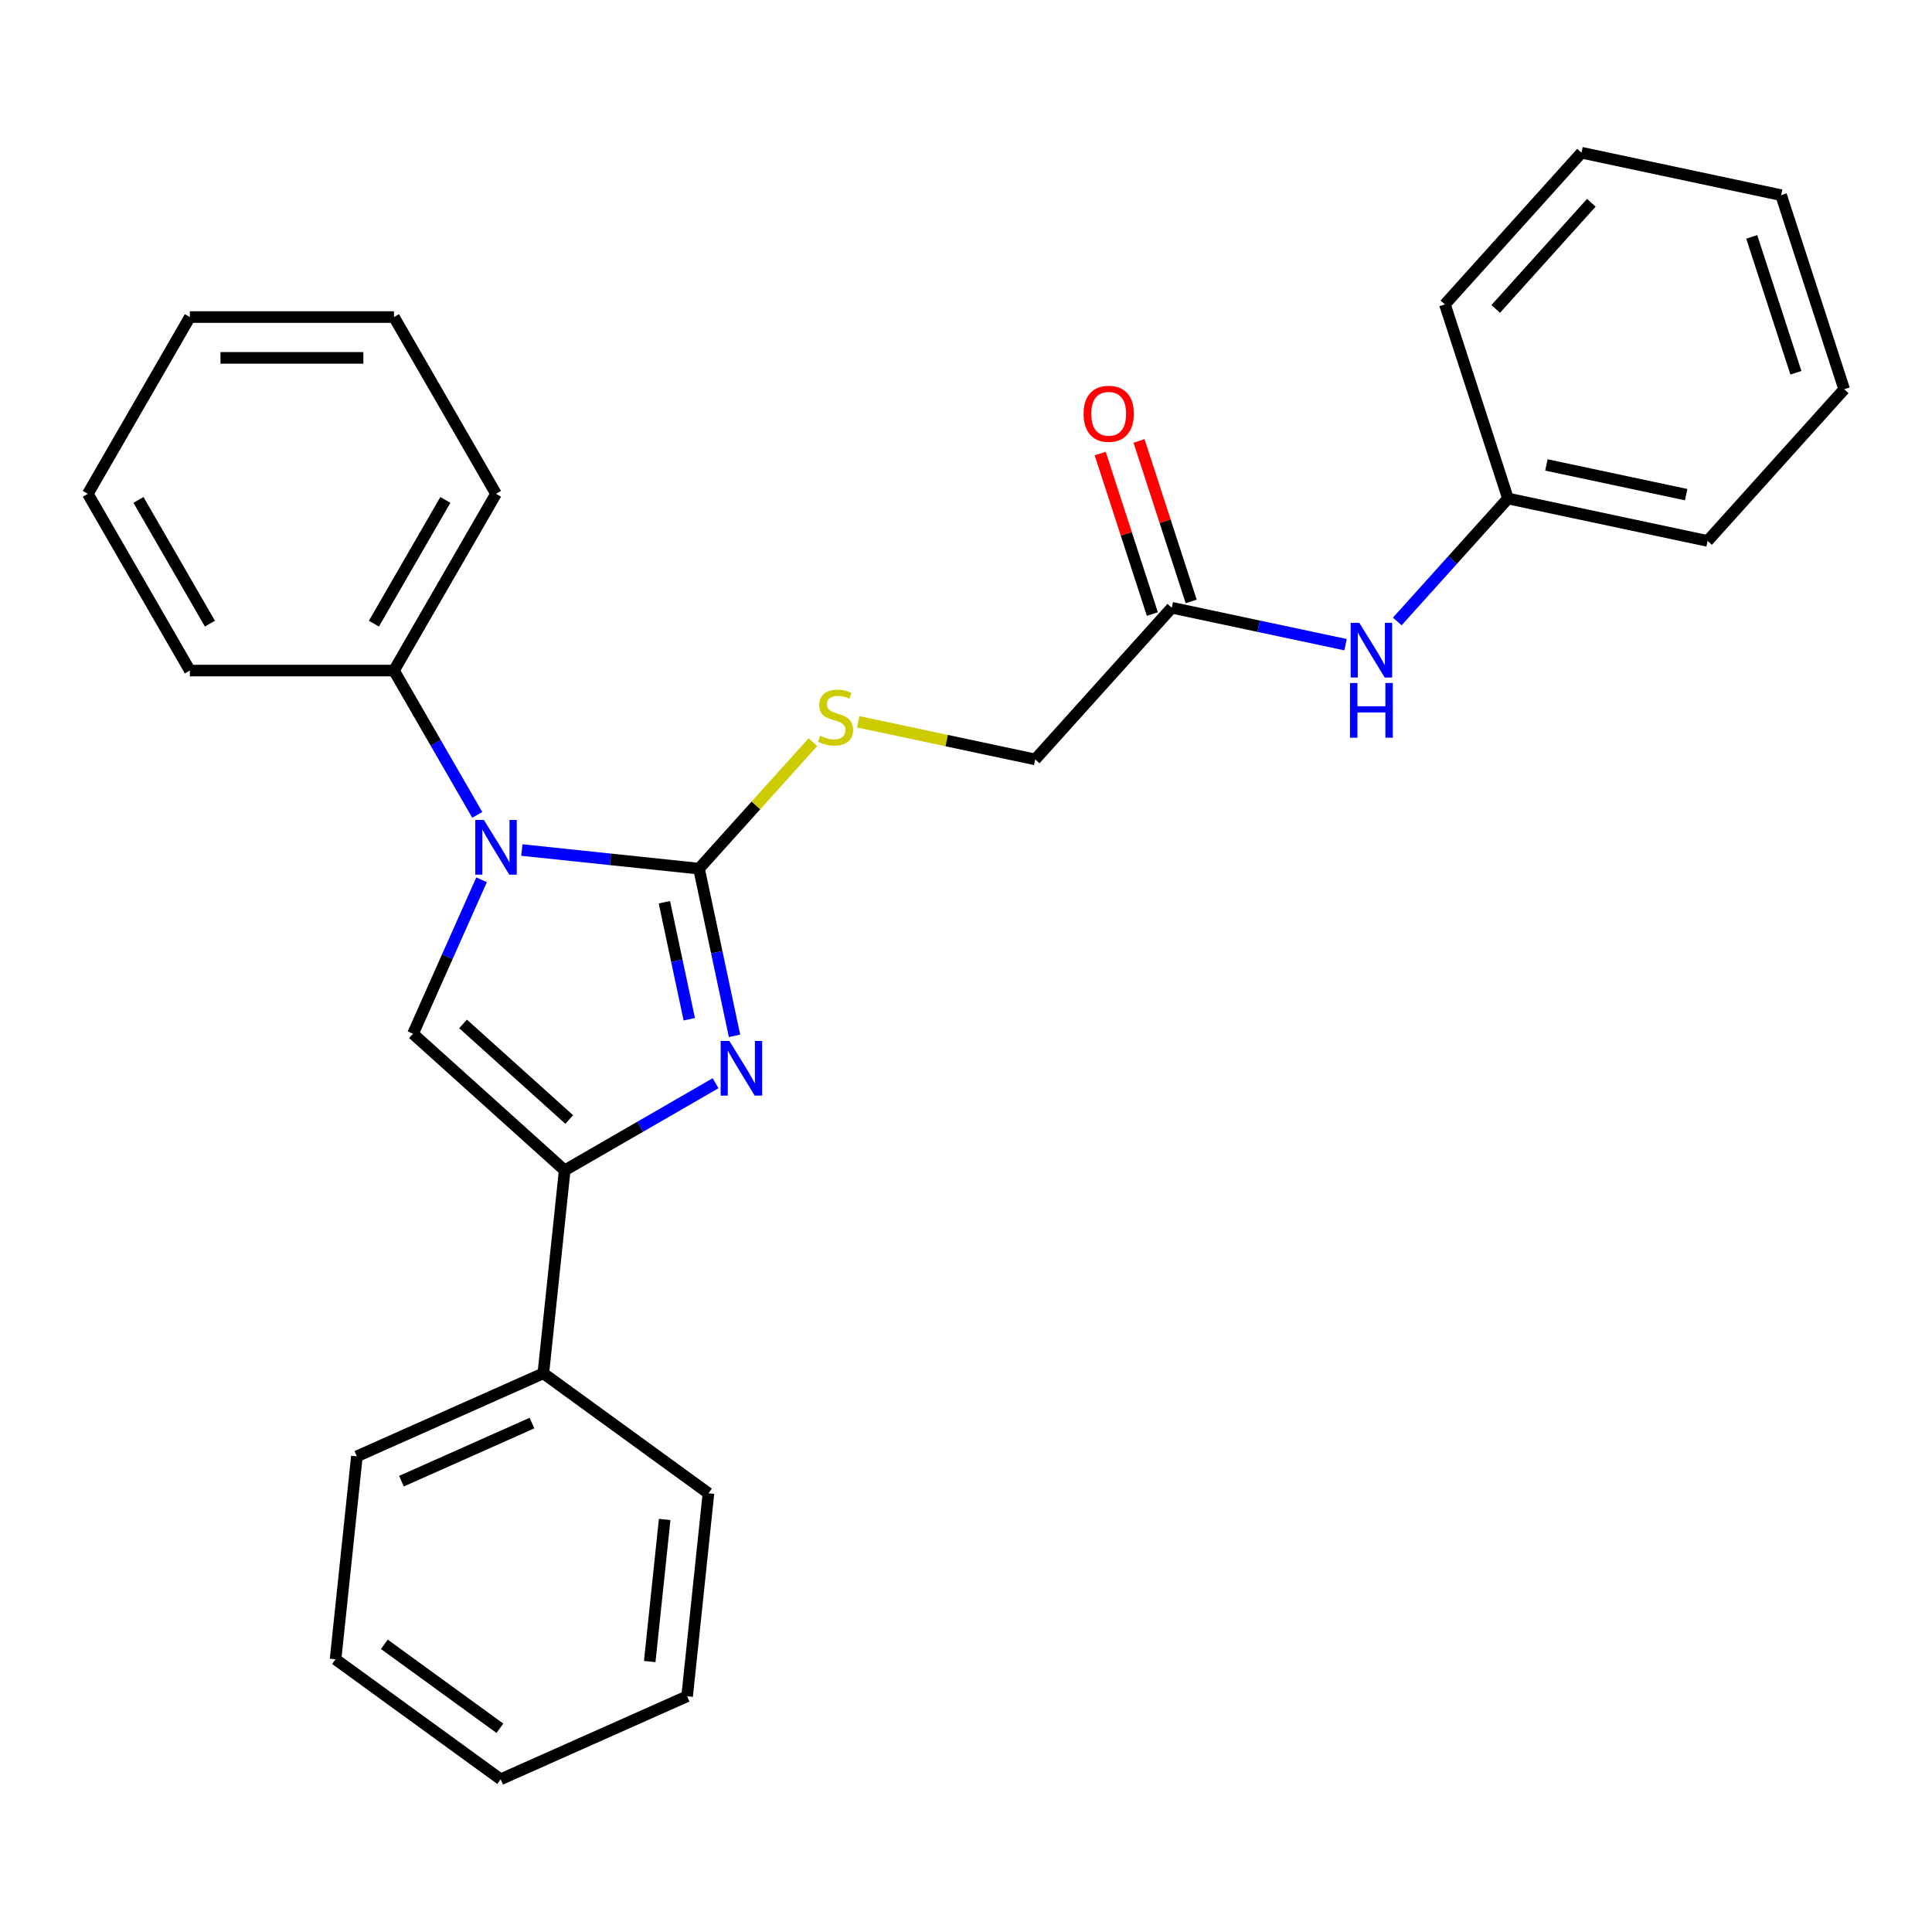 <?xml version='1.0' encoding='iso-8859-1'?>
<svg version='1.1' baseProfile='full'
              xmlns='http://www.w3.org/2000/svg'
                      xmlns:rdkit='http://www.rdkit.org/xml'
                      xmlns:xlink='http://www.w3.org/1999/xlink'
                  xml:space='preserve'
width='1000px' height='1000px' viewBox='0 0 1000 1000'>
<!-- END OF HEADER -->
<rect style='opacity:1.0;fill:#FFFFFF;stroke:none' width='1000' height='1000' x='0' y='0'> </rect>
<path class='bond-0' d='M 361.798,449.615 L 315.958,444.797' style='fill:none;fill-rule:evenodd;stroke:#000000;stroke-width:6px;stroke-linecap:butt;stroke-linejoin:miter;stroke-opacity:1' />
<path class='bond-0' d='M 315.958,444.797 L 270.117,439.978' style='fill:none;fill-rule:evenodd;stroke:#0000FF;stroke-width:6px;stroke-linecap:butt;stroke-linejoin:miter;stroke-opacity:1' />
<path class='bond-1' d='M 361.798,449.615 L 370.995,492.88' style='fill:none;fill-rule:evenodd;stroke:#000000;stroke-width:6px;stroke-linecap:butt;stroke-linejoin:miter;stroke-opacity:1' />
<path class='bond-1' d='M 370.995,492.88 L 380.191,536.146' style='fill:none;fill-rule:evenodd;stroke:#0000FF;stroke-width:6px;stroke-linecap:butt;stroke-linejoin:miter;stroke-opacity:1' />
<path class='bond-1' d='M 343.891,466.987 L 350.328,497.273' style='fill:none;fill-rule:evenodd;stroke:#000000;stroke-width:6px;stroke-linecap:butt;stroke-linejoin:miter;stroke-opacity:1' />
<path class='bond-1' d='M 350.328,497.273 L 356.766,527.559' style='fill:none;fill-rule:evenodd;stroke:#0000FF;stroke-width:6px;stroke-linecap:butt;stroke-linejoin:miter;stroke-opacity:1' />
<path class='bond-4' d='M 361.798,449.615 L 391.282,416.87' style='fill:none;fill-rule:evenodd;stroke:#000000;stroke-width:6px;stroke-linecap:butt;stroke-linejoin:miter;stroke-opacity:1' />
<path class='bond-4' d='M 391.282,416.87 L 420.765,384.126' style='fill:none;fill-rule:evenodd;stroke:#CCCC00;stroke-width:6px;stroke-linecap:butt;stroke-linejoin:miter;stroke-opacity:1' />
<path class='bond-3' d='M 249.256,455.373 L 231.512,495.226' style='fill:none;fill-rule:evenodd;stroke:#0000FF;stroke-width:6px;stroke-linecap:butt;stroke-linejoin:miter;stroke-opacity:1' />
<path class='bond-3' d='M 231.512,495.226 L 213.768,535.08' style='fill:none;fill-rule:evenodd;stroke:#000000;stroke-width:6px;stroke-linecap:butt;stroke-linejoin:miter;stroke-opacity:1' />
<path class='bond-6' d='M 247.036,421.771 L 225.476,384.428' style='fill:none;fill-rule:evenodd;stroke:#0000FF;stroke-width:6px;stroke-linecap:butt;stroke-linejoin:miter;stroke-opacity:1' />
<path class='bond-6' d='M 225.476,384.428 L 203.916,347.084' style='fill:none;fill-rule:evenodd;stroke:#000000;stroke-width:6px;stroke-linecap:butt;stroke-linejoin:miter;stroke-opacity:1' />
<path class='bond-2' d='M 370.381,560.672 L 331.328,583.22' style='fill:none;fill-rule:evenodd;stroke:#0000FF;stroke-width:6px;stroke-linecap:butt;stroke-linejoin:miter;stroke-opacity:1' />
<path class='bond-2' d='M 331.328,583.22 L 292.275,605.767' style='fill:none;fill-rule:evenodd;stroke:#000000;stroke-width:6px;stroke-linecap:butt;stroke-linejoin:miter;stroke-opacity:1' />
<path class='bond-8' d='M 292.275,605.767 L 281.232,710.829' style='fill:none;fill-rule:evenodd;stroke:#000000;stroke-width:6px;stroke-linecap:butt;stroke-linejoin:miter;stroke-opacity:1' />
<path class='bond-27' d='M 292.275,605.767 L 213.768,535.08' style='fill:none;fill-rule:evenodd;stroke:#000000;stroke-width:6px;stroke-linecap:butt;stroke-linejoin:miter;stroke-opacity:1' />
<path class='bond-27' d='M 294.636,579.463 L 239.682,529.982' style='fill:none;fill-rule:evenodd;stroke:#000000;stroke-width:6px;stroke-linecap:butt;stroke-linejoin:miter;stroke-opacity:1' />
<path class='bond-10' d='M 444.207,373.599 L 490.013,383.336' style='fill:none;fill-rule:evenodd;stroke:#CCCC00;stroke-width:6px;stroke-linecap:butt;stroke-linejoin:miter;stroke-opacity:1' />
<path class='bond-10' d='M 490.013,383.336 L 535.818,393.072' style='fill:none;fill-rule:evenodd;stroke:#000000;stroke-width:6px;stroke-linecap:butt;stroke-linejoin:miter;stroke-opacity:1' />
<path class='bond-5' d='M 606.506,314.566 L 535.818,393.072' style='fill:none;fill-rule:evenodd;stroke:#000000;stroke-width:6px;stroke-linecap:butt;stroke-linejoin:miter;stroke-opacity:1' />
<path class='bond-7' d='M 606.506,314.566 L 651.481,324.126' style='fill:none;fill-rule:evenodd;stroke:#000000;stroke-width:6px;stroke-linecap:butt;stroke-linejoin:miter;stroke-opacity:1' />
<path class='bond-7' d='M 651.481,324.126 L 696.457,333.685' style='fill:none;fill-rule:evenodd;stroke:#0000FF;stroke-width:6px;stroke-linecap:butt;stroke-linejoin:miter;stroke-opacity:1' />
<path class='bond-9' d='M 616.553,311.301 L 603.057,269.766' style='fill:none;fill-rule:evenodd;stroke:#000000;stroke-width:6px;stroke-linecap:butt;stroke-linejoin:miter;stroke-opacity:1' />
<path class='bond-9' d='M 603.057,269.766 L 589.562,228.232' style='fill:none;fill-rule:evenodd;stroke:#FF0000;stroke-width:6px;stroke-linecap:butt;stroke-linejoin:miter;stroke-opacity:1' />
<path class='bond-9' d='M 596.459,317.83 L 582.963,276.295' style='fill:none;fill-rule:evenodd;stroke:#000000;stroke-width:6px;stroke-linecap:butt;stroke-linejoin:miter;stroke-opacity:1' />
<path class='bond-9' d='M 582.963,276.295 L 569.468,234.761' style='fill:none;fill-rule:evenodd;stroke:#FF0000;stroke-width:6px;stroke-linecap:butt;stroke-linejoin:miter;stroke-opacity:1' />
<path class='bond-12' d='M 203.916,347.084 L 256.736,255.597' style='fill:none;fill-rule:evenodd;stroke:#000000;stroke-width:6px;stroke-linecap:butt;stroke-linejoin:miter;stroke-opacity:1' />
<path class='bond-12' d='M 193.541,322.797 L 230.516,258.756' style='fill:none;fill-rule:evenodd;stroke:#000000;stroke-width:6px;stroke-linecap:butt;stroke-linejoin:miter;stroke-opacity:1' />
<path class='bond-13' d='M 203.916,347.084 L 98.275,347.084' style='fill:none;fill-rule:evenodd;stroke:#000000;stroke-width:6px;stroke-linecap:butt;stroke-linejoin:miter;stroke-opacity:1' />
<path class='bond-11' d='M 723.219,321.668 L 751.872,289.846' style='fill:none;fill-rule:evenodd;stroke:#0000FF;stroke-width:6px;stroke-linecap:butt;stroke-linejoin:miter;stroke-opacity:1' />
<path class='bond-11' d='M 751.872,289.846 L 780.526,258.023' style='fill:none;fill-rule:evenodd;stroke:#000000;stroke-width:6px;stroke-linecap:butt;stroke-linejoin:miter;stroke-opacity:1' />
<path class='bond-14' d='M 281.232,710.829 L 184.724,753.797' style='fill:none;fill-rule:evenodd;stroke:#000000;stroke-width:6px;stroke-linecap:butt;stroke-linejoin:miter;stroke-opacity:1' />
<path class='bond-14' d='M 275.35,736.576 L 207.794,766.654' style='fill:none;fill-rule:evenodd;stroke:#000000;stroke-width:6px;stroke-linecap:butt;stroke-linejoin:miter;stroke-opacity:1' />
<path class='bond-15' d='M 281.232,710.829 L 366.697,772.924' style='fill:none;fill-rule:evenodd;stroke:#000000;stroke-width:6px;stroke-linecap:butt;stroke-linejoin:miter;stroke-opacity:1' />
<path class='bond-16' d='M 780.526,258.023 L 883.858,279.987' style='fill:none;fill-rule:evenodd;stroke:#000000;stroke-width:6px;stroke-linecap:butt;stroke-linejoin:miter;stroke-opacity:1' />
<path class='bond-16' d='M 800.418,240.651 L 872.751,256.026' style='fill:none;fill-rule:evenodd;stroke:#000000;stroke-width:6px;stroke-linecap:butt;stroke-linejoin:miter;stroke-opacity:1' />
<path class='bond-17' d='M 780.526,258.023 L 747.881,157.553' style='fill:none;fill-rule:evenodd;stroke:#000000;stroke-width:6px;stroke-linecap:butt;stroke-linejoin:miter;stroke-opacity:1' />
<path class='bond-21' d='M 256.736,255.597 L 203.916,164.109' style='fill:none;fill-rule:evenodd;stroke:#000000;stroke-width:6px;stroke-linecap:butt;stroke-linejoin:miter;stroke-opacity:1' />
<path class='bond-20' d='M 98.275,347.084 L 45.455,255.597' style='fill:none;fill-rule:evenodd;stroke:#000000;stroke-width:6px;stroke-linecap:butt;stroke-linejoin:miter;stroke-opacity:1' />
<path class='bond-20' d='M 108.649,322.797 L 71.675,258.756' style='fill:none;fill-rule:evenodd;stroke:#000000;stroke-width:6px;stroke-linecap:butt;stroke-linejoin:miter;stroke-opacity:1' />
<path class='bond-18' d='M 184.724,753.797 L 173.682,858.86' style='fill:none;fill-rule:evenodd;stroke:#000000;stroke-width:6px;stroke-linecap:butt;stroke-linejoin:miter;stroke-opacity:1' />
<path class='bond-19' d='M 366.697,772.924 L 355.655,877.986' style='fill:none;fill-rule:evenodd;stroke:#000000;stroke-width:6px;stroke-linecap:butt;stroke-linejoin:miter;stroke-opacity:1' />
<path class='bond-19' d='M 344.029,786.474 L 336.299,860.018' style='fill:none;fill-rule:evenodd;stroke:#000000;stroke-width:6px;stroke-linecap:butt;stroke-linejoin:miter;stroke-opacity:1' />
<path class='bond-23' d='M 883.858,279.987 L 954.545,201.481' style='fill:none;fill-rule:evenodd;stroke:#000000;stroke-width:6px;stroke-linecap:butt;stroke-linejoin:miter;stroke-opacity:1' />
<path class='bond-22' d='M 747.881,157.553 L 818.568,79.046' style='fill:none;fill-rule:evenodd;stroke:#000000;stroke-width:6px;stroke-linecap:butt;stroke-linejoin:miter;stroke-opacity:1' />
<path class='bond-22' d='M 774.185,159.914 L 823.666,104.96' style='fill:none;fill-rule:evenodd;stroke:#000000;stroke-width:6px;stroke-linecap:butt;stroke-linejoin:miter;stroke-opacity:1' />
<path class='bond-29' d='M 173.682,858.86 L 259.147,920.954' style='fill:none;fill-rule:evenodd;stroke:#000000;stroke-width:6px;stroke-linecap:butt;stroke-linejoin:miter;stroke-opacity:1' />
<path class='bond-29' d='M 198.921,851.081 L 258.746,894.547' style='fill:none;fill-rule:evenodd;stroke:#000000;stroke-width:6px;stroke-linecap:butt;stroke-linejoin:miter;stroke-opacity:1' />
<path class='bond-26' d='M 355.655,877.986 L 259.147,920.954' style='fill:none;fill-rule:evenodd;stroke:#000000;stroke-width:6px;stroke-linecap:butt;stroke-linejoin:miter;stroke-opacity:1' />
<path class='bond-25' d='M 45.455,255.597 L 98.275,164.109' style='fill:none;fill-rule:evenodd;stroke:#000000;stroke-width:6px;stroke-linecap:butt;stroke-linejoin:miter;stroke-opacity:1' />
<path class='bond-28' d='M 203.916,164.109 L 98.275,164.109' style='fill:none;fill-rule:evenodd;stroke:#000000;stroke-width:6px;stroke-linecap:butt;stroke-linejoin:miter;stroke-opacity:1' />
<path class='bond-28' d='M 188.07,185.237 L 114.121,185.237' style='fill:none;fill-rule:evenodd;stroke:#000000;stroke-width:6px;stroke-linecap:butt;stroke-linejoin:miter;stroke-opacity:1' />
<path class='bond-24' d='M 818.568,79.046 L 921.901,101.01' style='fill:none;fill-rule:evenodd;stroke:#000000;stroke-width:6px;stroke-linecap:butt;stroke-linejoin:miter;stroke-opacity:1' />
<path class='bond-30' d='M 954.545,201.481 L 921.901,101.01' style='fill:none;fill-rule:evenodd;stroke:#000000;stroke-width:6px;stroke-linecap:butt;stroke-linejoin:miter;stroke-opacity:1' />
<path class='bond-30' d='M 929.555,192.939 L 906.703,122.61' style='fill:none;fill-rule:evenodd;stroke:#000000;stroke-width:6px;stroke-linecap:butt;stroke-linejoin:miter;stroke-opacity:1' />
<path  class='atom-1' d='M 250.476 424.412
L 259.756 439.412
Q 260.676 440.892, 262.156 443.572
Q 263.636 446.252, 263.716 446.412
L 263.716 424.412
L 267.476 424.412
L 267.476 452.732
L 263.596 452.732
L 253.636 436.332
Q 252.476 434.412, 251.236 432.212
Q 250.036 430.012, 249.676 429.332
L 249.676 452.732
L 245.996 452.732
L 245.996 424.412
L 250.476 424.412
' fill='#0000FF'/>
<path  class='atom-2' d='M 377.502 538.787
L 386.782 553.787
Q 387.702 555.267, 389.182 557.947
Q 390.662 560.627, 390.742 560.787
L 390.742 538.787
L 394.502 538.787
L 394.502 567.107
L 390.622 567.107
L 380.662 550.707
Q 379.502 548.787, 378.262 546.587
Q 377.062 544.387, 376.702 543.707
L 376.702 567.107
L 373.022 567.107
L 373.022 538.787
L 377.502 538.787
' fill='#0000FF'/>
<path  class='atom-5' d='M 424.486 380.828
Q 424.806 380.948, 426.126 381.508
Q 427.446 382.068, 428.886 382.428
Q 430.366 382.748, 431.806 382.748
Q 434.486 382.748, 436.046 381.468
Q 437.606 380.148, 437.606 377.868
Q 437.606 376.308, 436.806 375.348
Q 436.046 374.388, 434.846 373.868
Q 433.646 373.348, 431.646 372.748
Q 429.126 371.988, 427.606 371.268
Q 426.126 370.548, 425.046 369.028
Q 424.006 367.508, 424.006 364.948
Q 424.006 361.388, 426.406 359.188
Q 428.846 356.988, 433.646 356.988
Q 436.926 356.988, 440.646 358.548
L 439.726 361.628
Q 436.326 360.228, 433.766 360.228
Q 431.006 360.228, 429.486 361.388
Q 427.966 362.508, 428.006 364.468
Q 428.006 365.988, 428.766 366.908
Q 429.566 367.828, 430.686 368.348
Q 431.846 368.868, 433.766 369.468
Q 436.326 370.268, 437.846 371.068
Q 439.366 371.868, 440.446 373.508
Q 441.566 375.108, 441.566 377.868
Q 441.566 381.788, 438.926 383.908
Q 436.326 385.988, 431.966 385.988
Q 429.446 385.988, 427.526 385.428
Q 425.646 384.908, 423.406 383.988
L 424.486 380.828
' fill='#CCCC00'/>
<path  class='atom-8' d='M 703.578 322.37
L 712.858 337.37
Q 713.778 338.85, 715.258 341.53
Q 716.738 344.21, 716.818 344.37
L 716.818 322.37
L 720.578 322.37
L 720.578 350.69
L 716.698 350.69
L 706.738 334.29
Q 705.578 332.37, 704.338 330.17
Q 703.138 327.97, 702.778 327.29
L 702.778 350.69
L 699.098 350.69
L 699.098 322.37
L 703.578 322.37
' fill='#0000FF'/>
<path  class='atom-8' d='M 698.758 353.522
L 702.598 353.522
L 702.598 365.562
L 717.078 365.562
L 717.078 353.522
L 720.918 353.522
L 720.918 381.842
L 717.078 381.842
L 717.078 368.762
L 702.598 368.762
L 702.598 381.842
L 698.758 381.842
L 698.758 353.522
' fill='#0000FF'/>
<path  class='atom-10' d='M 560.861 214.175
Q 560.861 207.375, 564.221 203.575
Q 567.581 199.775, 573.861 199.775
Q 580.141 199.775, 583.501 203.575
Q 586.861 207.375, 586.861 214.175
Q 586.861 221.055, 583.461 224.975
Q 580.061 228.855, 573.861 228.855
Q 567.621 228.855, 564.221 224.975
Q 560.861 221.095, 560.861 214.175
M 573.861 225.655
Q 578.181 225.655, 580.501 222.775
Q 582.861 219.855, 582.861 214.175
Q 582.861 208.615, 580.501 205.815
Q 578.181 202.975, 573.861 202.975
Q 569.541 202.975, 567.181 205.775
Q 564.861 208.575, 564.861 214.175
Q 564.861 219.895, 567.181 222.775
Q 569.541 225.655, 573.861 225.655
' fill='#FF0000'/>
</svg>
